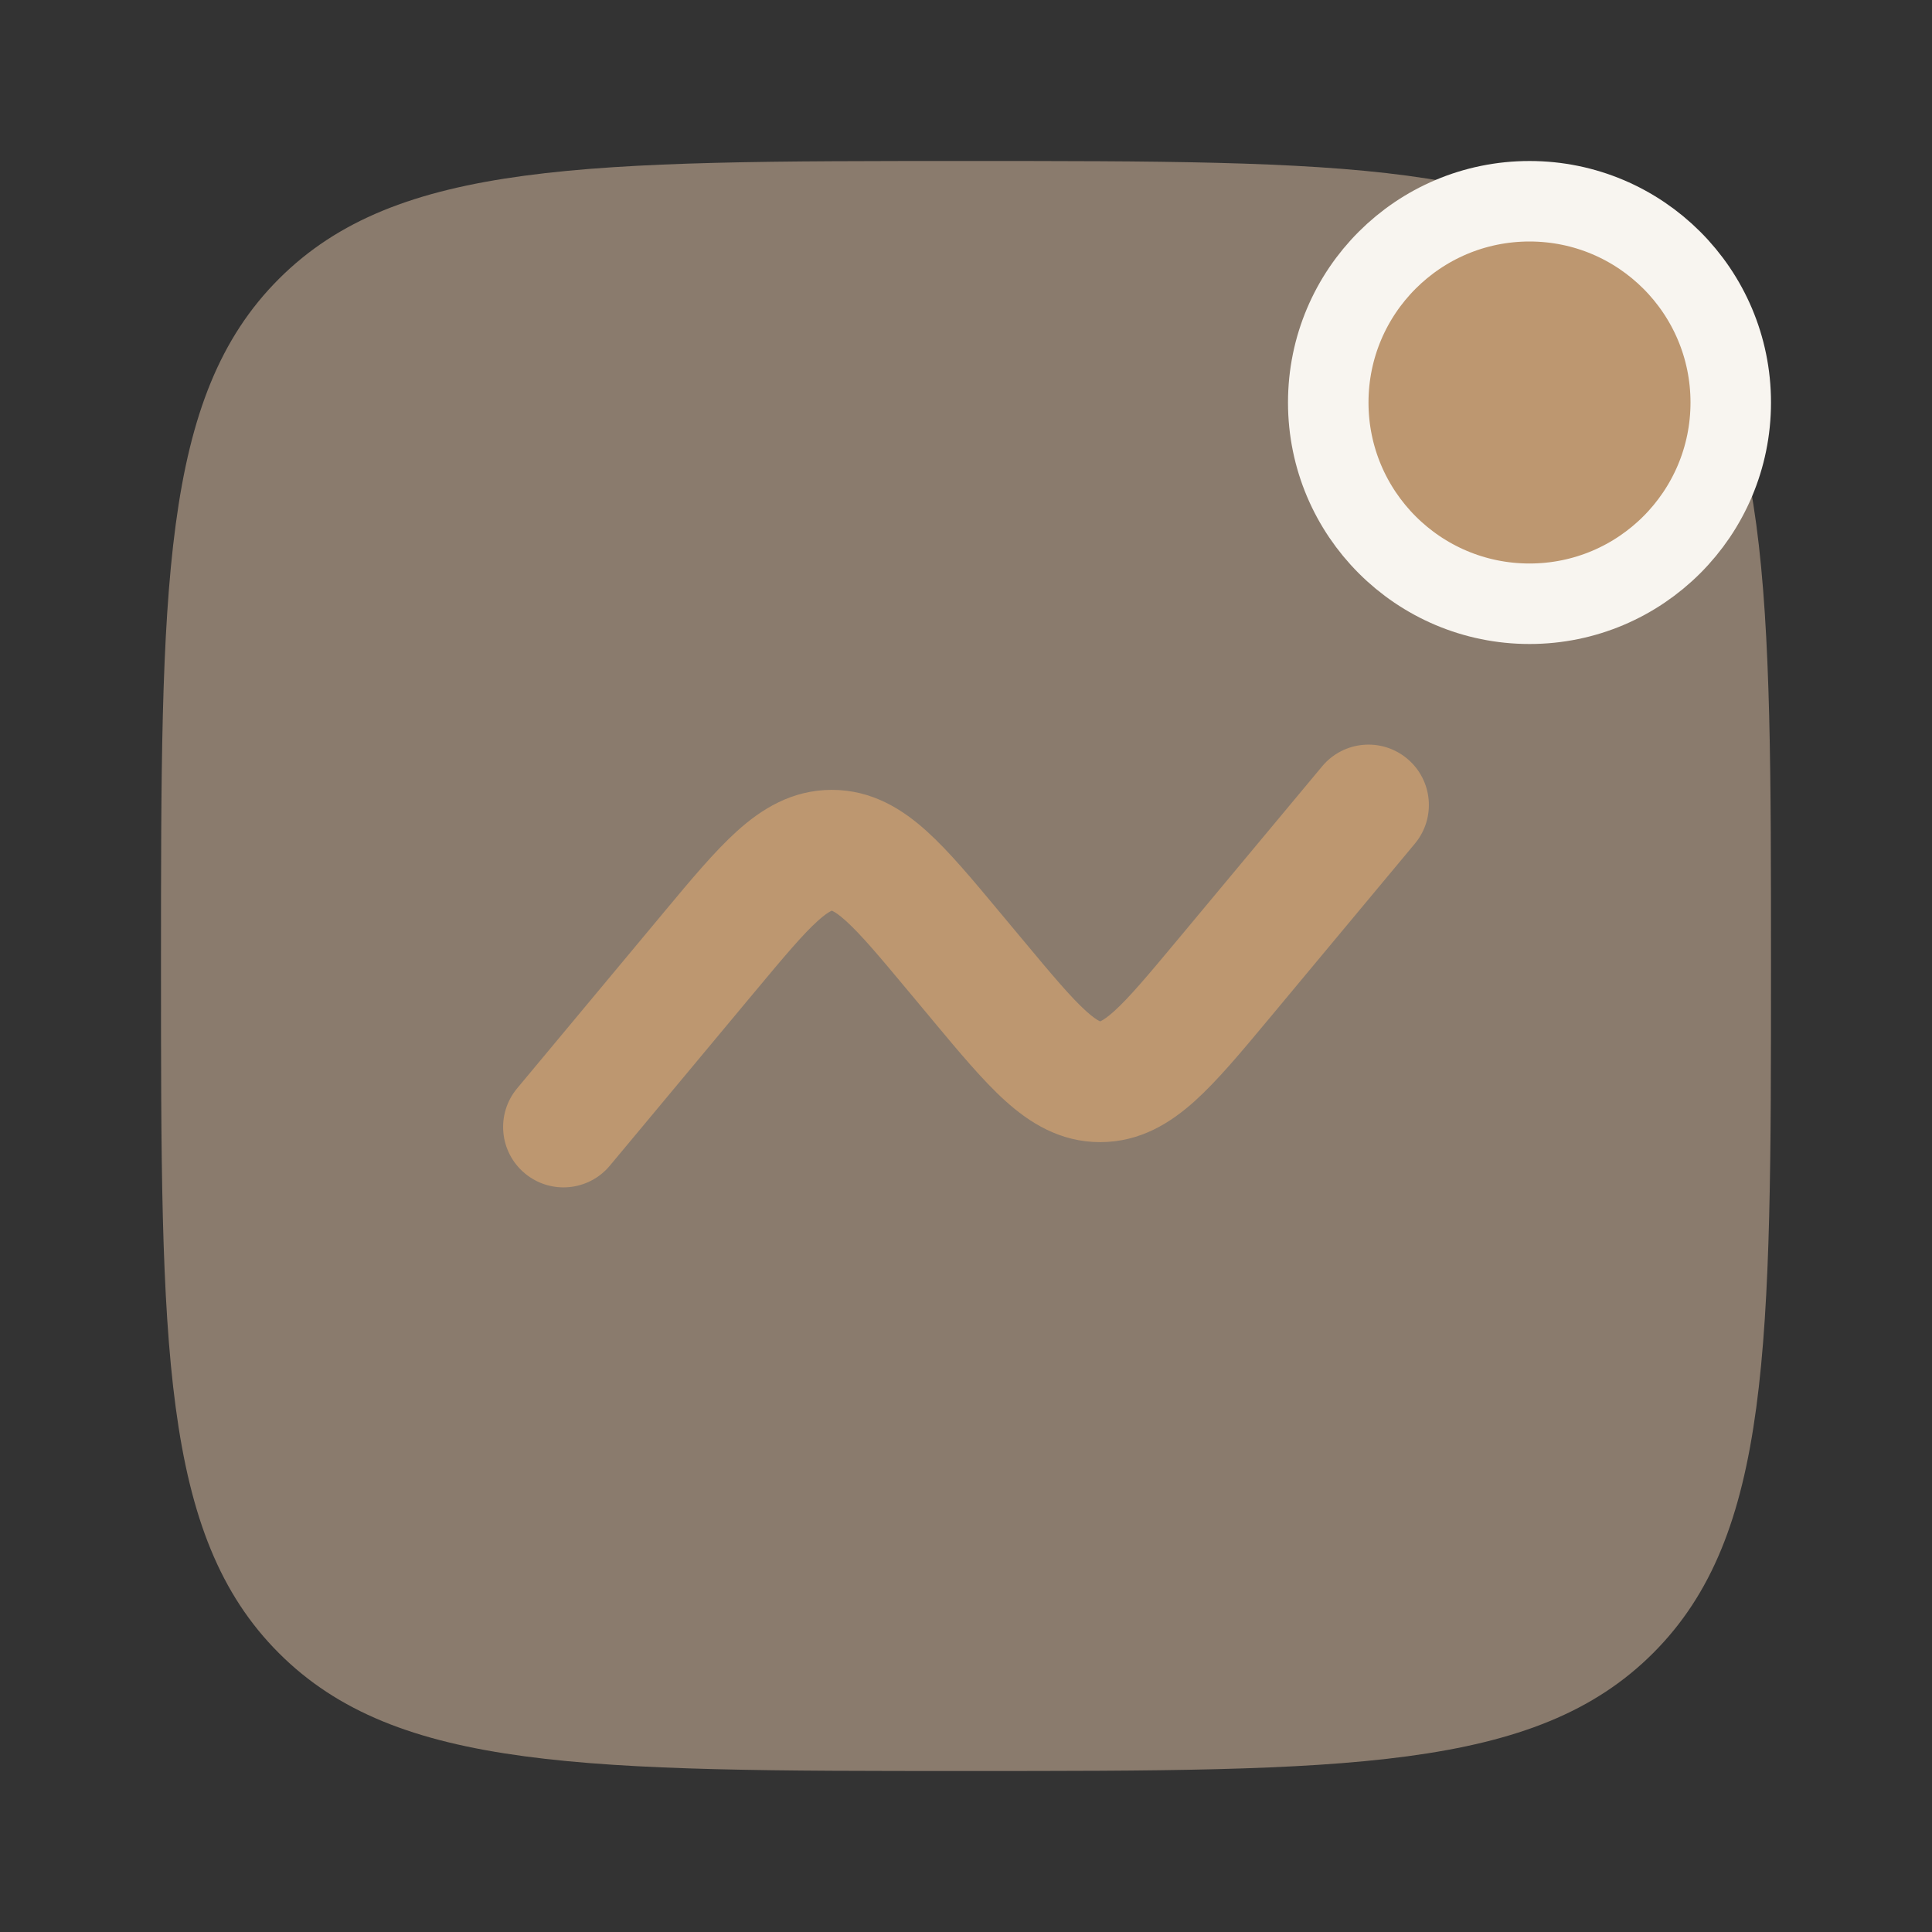 <svg xmlns="http://www.w3.org/2000/svg" width="48" height="48" viewBox="0 0 48 48" fill="none">
<rect x="0" y="0" width="48" height="48" fill="#333333" stroke="none"/>
<path opacity="0.5" d="M4 24C4 14.572 4 9.858 6.929 6.929C9.858 4 14.572 4 24 4C33.428 4 38.142 4 41.071 6.929C44 9.858 44 14.572 44 24C44 33.428 44 38.142 41.071 41.071C38.142 44 33.428 44 24 44C14.572 44 9.858 44 6.929 41.071C4 38.142 4 33.428 4 24Z" fill="#E2C5A8"/>
<path d="M35.152 20.96C35.683 20.324 35.597 19.378 34.96 18.848C34.324 18.317 33.378 18.403 32.848 19.04L29.254 23.352C28.512 24.242 28.057 24.783 27.682 25.122C27.508 25.279 27.405 25.341 27.355 25.366C27.345 25.37 27.338 25.373 27.333 25.375C27.333 25.375 27.325 25.372 27.318 25.369L27.312 25.366C27.262 25.341 27.159 25.279 26.985 25.122C26.61 24.783 26.154 24.242 25.413 23.352L24.828 22.651L24.828 22.651C24.171 21.862 23.579 21.151 23.026 20.652C22.424 20.108 21.666 19.624 20.667 19.624C19.668 19.624 18.91 20.108 18.308 20.652C17.755 21.151 17.162 21.862 16.505 22.651L12.848 27.04C12.317 27.676 12.403 28.622 13.04 29.152C13.676 29.683 14.622 29.597 15.152 28.96L18.746 24.648C19.488 23.758 19.943 23.217 20.318 22.878C20.492 22.721 20.596 22.659 20.645 22.635C20.65 22.632 20.655 22.63 20.659 22.628L20.667 22.625C20.671 22.627 20.678 22.63 20.688 22.635C20.738 22.659 20.841 22.721 21.015 22.878C21.39 23.217 21.846 23.758 22.587 24.648L23.172 25.349L23.172 25.35C23.829 26.138 24.421 26.849 24.974 27.348C25.576 27.892 26.334 28.376 27.333 28.376C28.332 28.376 29.09 27.892 29.692 27.348C30.245 26.849 30.838 26.138 31.495 25.35L35.152 20.96Z" fill="#BD9770"/>
<path d="M38 5C40.761 5 43 7.239 43 10C43 12.761 40.761 15 38 15C35.239 15 33 12.761 33 10C33 7.239 35.239 5 38 5Z" fill="#BD9770" stroke="#F8F5F0" stroke-width="2"/>
</svg>